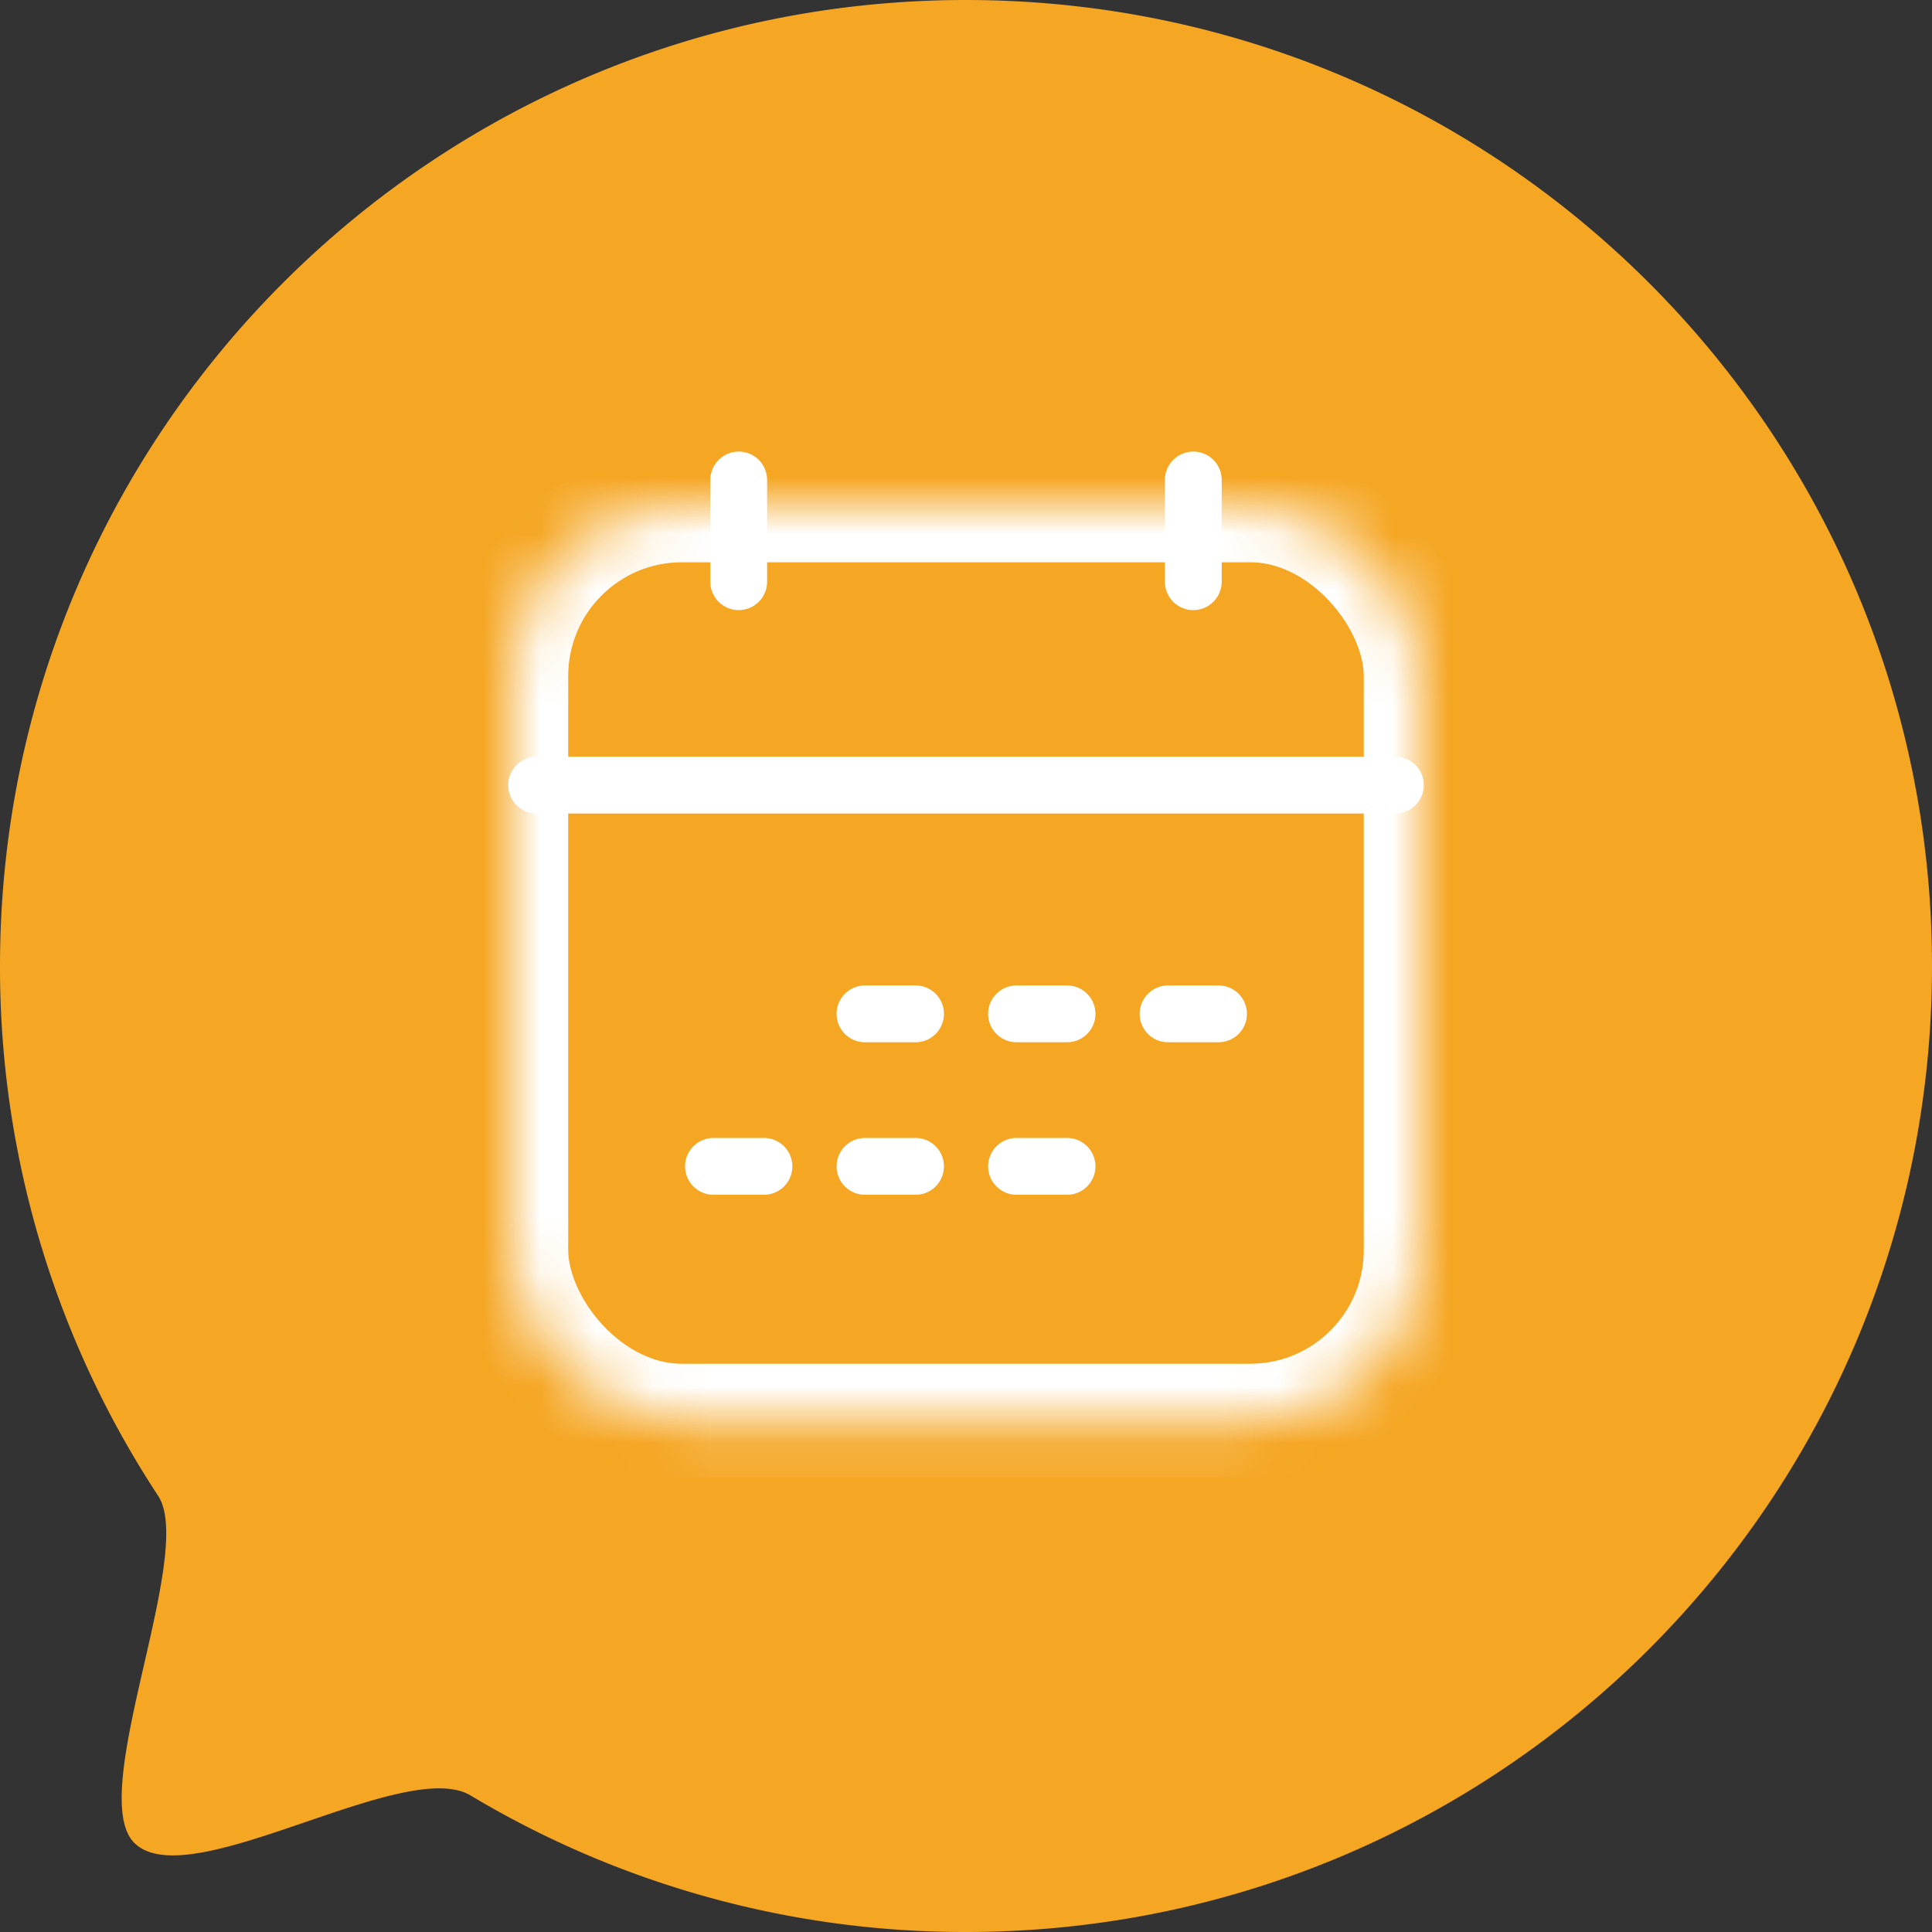 <svg width="96" height="96" viewBox="0 0 34 34" xmlns="http://www.w3.org/2000/svg" xmlns:xlink="http://www.w3.org/1999/xlink" shape-rendering="geometricPrecision"><rect x="0" y="0" width="34" height="34" fill="#333333" stroke="none"/><defs><rect id="a" width="16" height="16.105" rx="3"/></defs><g fill="none" fill-rule="evenodd"><path d="M17 34c9.389 0 17-7.611 17-17S26.389 0 17 0 0 7.611 0 17a16.92 16.92 0 0 0 2.783 9.324c.668 1.017-1.281 5.262-.416 6.111.96.942 4.754-1.533 5.914-.838A16.921 16.921 0 0 0 17 34z" fill="#F5A623"/><g transform="translate(9 8.895)" stroke-linecap="square"><mask id="b" fill="#fff"><use xlink:href="#a"/></mask><rect stroke="#FFF" stroke-width="2" mask="url(#b)" width="16" height="16.105" rx="3"/></g><path d="M13 8.447v1.79m8-1.79v1.79" stroke="#FFF" stroke-linecap="round"/><path d="M9.444 13.816h15.112m-6.667 4.026h.889m1.778 0h.888m-3.555 2.684h.889m-3.556 0h.89m-3.556 0h.888m1.778-2.684h.89" stroke="#FFF" stroke-linecap="round" stroke-linejoin="round"/></g></svg>